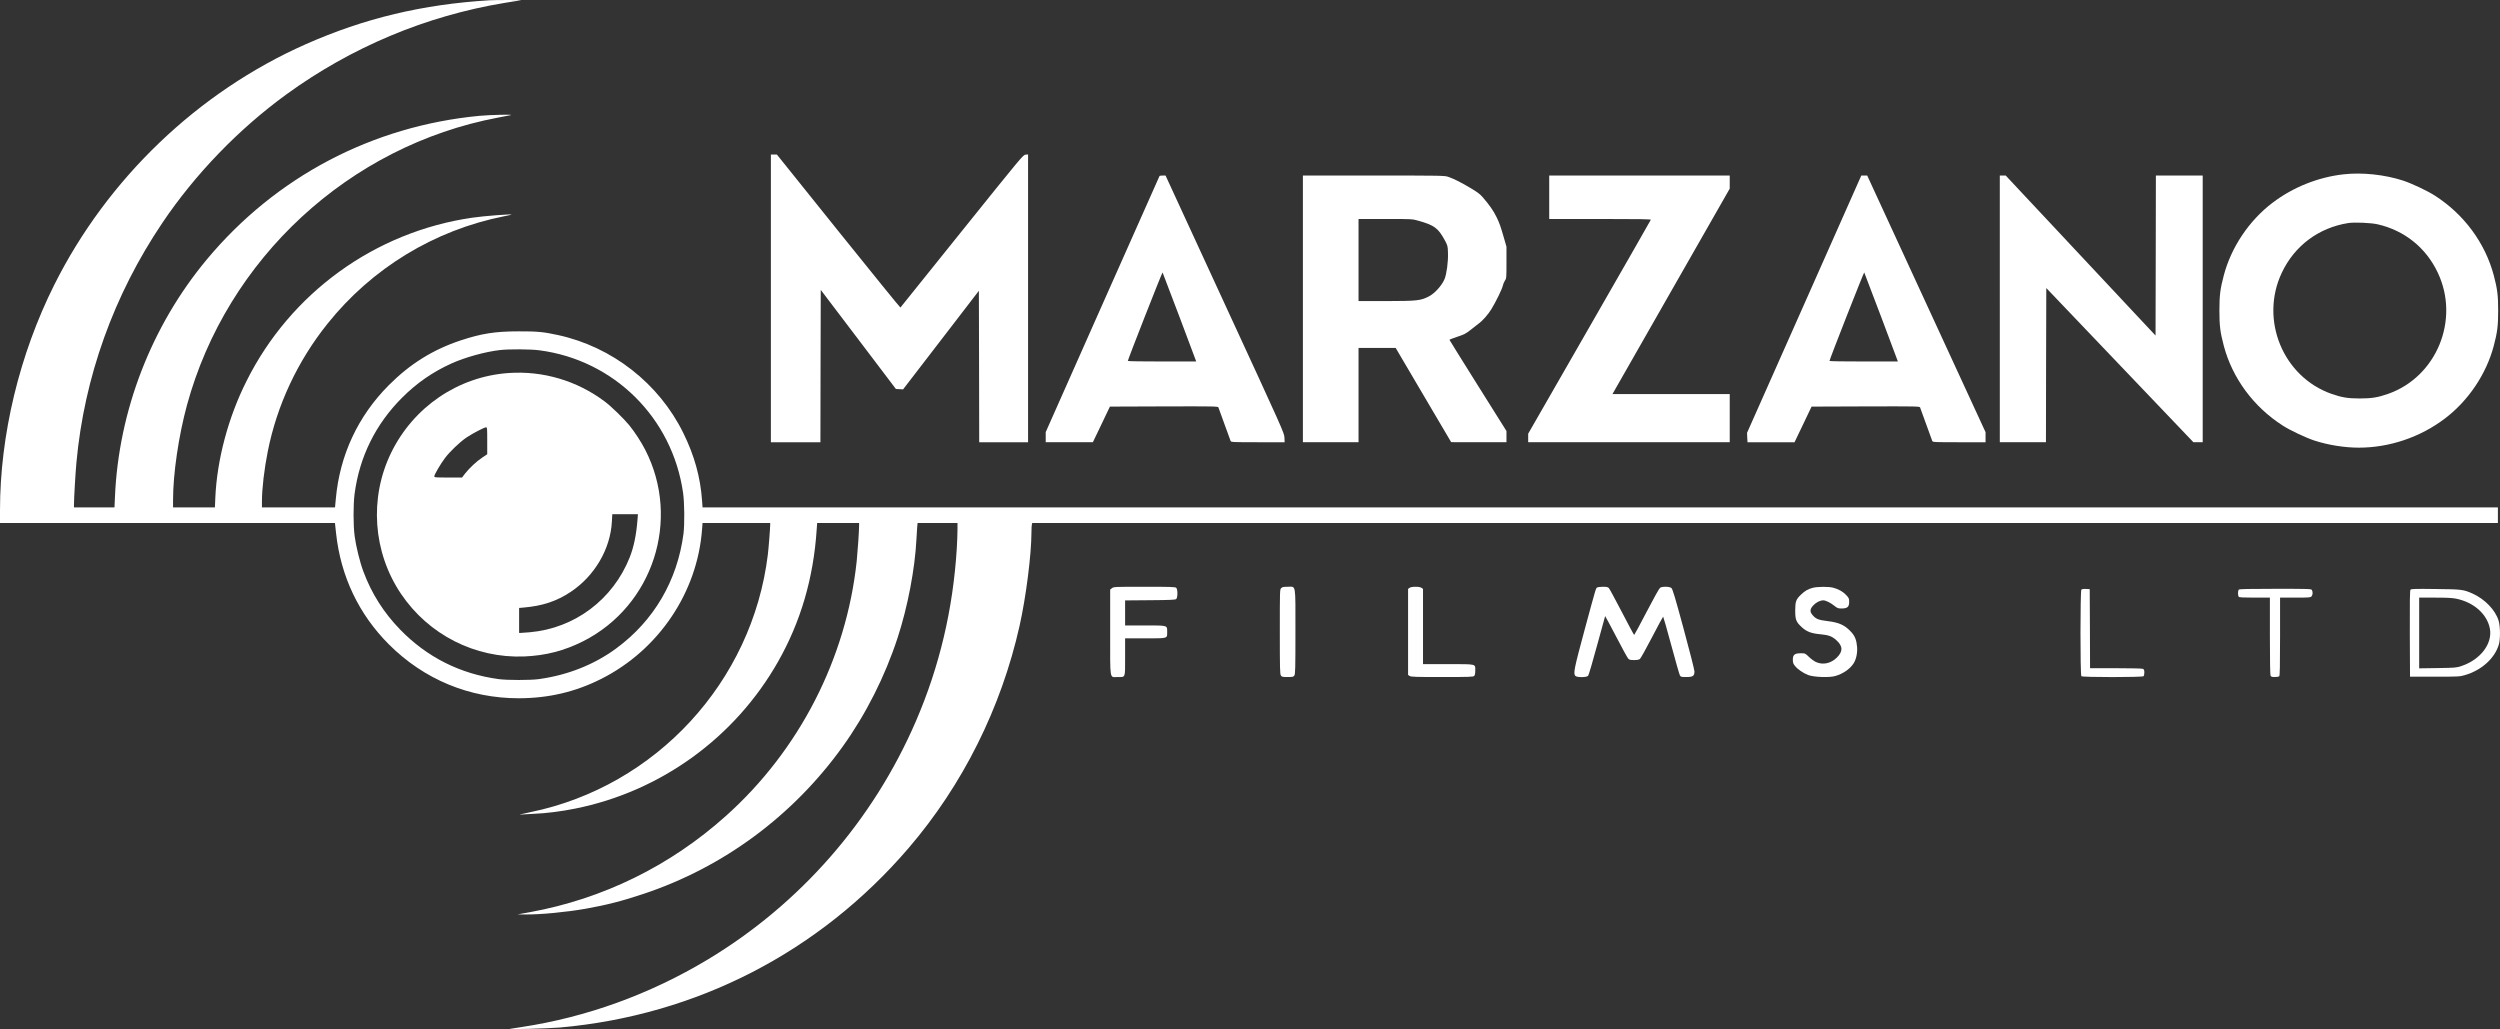 <?xml version="1.0" encoding="utf-8"?>
<!-- Generator: Adobe Illustrator 19.0.0, SVG Export Plug-In . SVG Version: 6.00 Build 0)  -->
<svg version="1.1" id="Layer_1" xmlns="http://www.w3.org/2000/svg" xmlns:xlink="http://www.w3.org/1999/xlink" x="0px" y="0px"
	 viewBox="2243 -341.8 3684.1 1516.5" style="enable-background:new 2243 -341.8 3684.1 1516.5;" xml:space="preserve">
<rect x="2243" y="-341.8" width="3684.1" height="1516.5" fill="#333333" stroke="none"/>
<style type="text/css">
	.st0{fill:#FFFFFF;}
</style>
<g transform="translate(0,2142) scale(0.1,-0.1)">
	<path class="st0" d="M29645,24834.1c-988-60-1845-265-2710-648c-1587-703-2921-1979-3705-3545c-513-1024-800-2214-800-3322v-188
		h2468h2468l17-156c69-631,335-1190,778-1633c517-517,1186-794,1914-794c441,1,837,94,1220,288c843,427,1413,1274,1481,2203l7,92
		h498h499v-22c-1-64-22-338-35-445c-228-1873-1650-3415-3498-3794c-157-32-193-43-116-34c24,2,104,7,176,10c166,6,403,36,598,76
		c1260,252,2355,1045,2990,2164c334,588,523,1232,570,1948l7,97h309h309v-37c0-81-21-385-35-523c-152-1436-847-2791-1930-3759
		c-822-736-1811-1220-2885-1416l-185-33l118-1c223-2,600,34,884,84c306,54,545,115,858,220c1176,392,2202,1151,2933,2170
		c343,478,625,1037,810,1605c149,456,255,1015,277,1450c3,63,8,143,11,178l6,62h294h294v-102c0-57-5-177-10-268
		c-55-899-255-1744-602-2549c-632-1466-1706-2695-3070-3515c-851-511-1783-849-2748-995c-74-11-146-23-160-25c-62-12,574,5,730,19
		c2015,179,3823,1110,5139,2644c798,930,1365,2066,1636,3276c95,423,174,1048,175,1375c0,52,3,105,6,118l6,22h10799h10799v115v115
		H46011H32783l-7,98c-24,346-113,667-277,999c-359,730-1048,1268-1844,1442c-214,47-309,56-580,55c-349,0-548-32-855-133
		c-410-136-747-346-1060-660c-454-455-723-1031-781-1673l-12-128h-539h-538v88c0,188,34,477,86,737c135,680,438,1329,879,1880
		c654,819,1575,1380,2604,1585c58,11,106,22,108,24c13,12-408-20-576-45c-1437-208-2681-1109-3330-2411c-269-536-433-1155-458-1715
		l-6-143h-309h-308v108c0,388,82,945,205,1398c587,2157,2391,3825,4585,4238c74,14,158,30,185,36c66,13-304,5-460-10
		c-1580-150-3001-898-4016-2115c-816-979-1301-2230-1355-3500l-7-155h-299h-298v38c0,92,22,472,36,622c116,1260,550,2470,1268,3535
		c482,715,1118,1375,1822,1888c959,698,2062,1161,3224,1352c113,19,219,36,235,38C30140,24839.1,29720,24839.1,29645,24834.1z
		 M30377,19676.1c1102-144,1961-995,2119-2100c21-145,24-465,6-605c-91-690-436-1280-989-1687c-325-240-716-395-1143-454
		c-121-17-466-17-590,0c-569,77-1058,323-1455,732c-243,251-420,531-540,854c-52,138-110,375-129,523c-21,161-21,462-1,619
		c72,546,308,1027,700,1419c217,217,452,380,729,505c199,90,499,173,711,197C29930,19695.1,30247,19693.1,30377,19676.1z"/>
	<path class="st0" d="M29925,19341.1c-743-52-1401-499-1731-1175c-325-667-269-1465,146-2080c407-603,1091-950,1815-922
		c316,13,591,84,870,225c1030,522,1441,1792,914,2819c-61,119-154,262-236,363c-80,98-268,281-365,353
		C30929,19229.1,30431,19376.1,29925,19341.1z M29610,18342.1v-198l-72-48c-85-56-191-156-255-237l-44-58h-205c-189,0-204,1-204,18
		c0,25,92,182,156,267c71,96,222,240,319,305c89,60,260,149,288,150C29609,18541.1,29610,18525.1,29610,18342.1z M31825,17184.1
		c-18-229-54-403-115-559c-247-622-810-1045-1470-1104c-63-5-125-10-137-10h-23v184v184l68,6c278,24,488,94,694,232
		c351,234,583,630,605,1032l6,112h189h189L31825,17184.1z"/>
	<path class="st0" d="M33790,20441.1v-2120h365h365l2,1123l3,1122l554-730l553-730l53-3l53-3l559,727l558,726l3-1116l2-1116h360h360
		v2121v2120l-37-3c-36-3-58-30-938-1125c-495-617-903-1124-906-1128c-4-3-414,503-914,1125l-907,1130h-44h-44V20441.1z"/>
	<path class="st0" d="M56965,22269.1c-375-42-746-191-1046-419c-345-262-608-654-718-1069c-53-201-65-294-65-520s12-319,65-520
		c127-477,438-899,869-1175c109-70,338-178,465-220c202-66,446-105,655-105c452,0,908,154,1271,431c345,262,608,654,718,1069
		c53,201,65,294,65,520s-12,319-65,520c-127,477-438,899-869,1175c-109,70-338,178-465,220
		C57572,22265.1,57240,22300.1,56965,22269.1z M57470,21532.1c395-91,711-345,884-712c329-694-17-1536-734-1787
		c-150-52-238-67-415-67s-265,15-415,67c-717,251-1063,1093-734,1787c188,397,543,662,979,731
		C57128,21565.1,57371,21555.1,57470,21532.1z"/>
	<path class="st0" d="M39517,22244.1c-3-5-381-855-841-1891l-836-1883v-75v-74h348h347l126,263l125,262l796,3c751,2,796,1,803-15
		c4-10,44-121,90-248c46-126,86-238,90-247c7-17,35-18,402-18h394l-3,69c-3,68-15,94-878,1965l-874,1896h-43
		C39540,22251.1,39519,22248.1,39517,22244.1z M39813,20164.1l245-653h-504c-277,0-504,3-504,8c0,20,506,1310,512,1304
		C39565,20819.1,39678,20522.1,39813,20164.1z"/>
	<path class="st0" d="M41630,20286.1v-1965h410h410v695v695h273h274l409-695l409-694l408-1h407v83v82l-420,669
		c-231,368-420,672-420,675c0,4,52,24,115,45c101,33,126,46,193,99c42,34,96,76,119,93c60,42,143,137,192,217
		c64,105,159,299,167,343c4,21,18,55,30,74c24,34,24,40,24,268v233l-35,122c-55,189-64,216-110,312c-44,92-106,181-203,293
		c-43,50-82,79-186,140c-141,84-239,133-325,163c-52,18-99,19-1098,19h-1043V20286.1z M43332,21585.1c235-66,292-108,391-291
		c40-75,42-82,45-184c5-126-20-310-50-384c-42-98-145-212-233-257c-120-62-174-67-627-68h-408v605v605h396
		C43240,21611.1,43241,21611.1,43332,21585.1z"/>
	<path class="st0" d="M45260,21931.1v-320h751c597,0,750-3,746-12c-2-7-410-719-906-1583l-901-1569v-63v-63h1485h1485v355v355h-864
		h-864l864,1514l864,1513v97v96h-1330h-1330V21931.1z"/>
	<path class="st0" d="M49829,22184.1c-16-38-395-891-842-1897l-812-1828l3-69l4-69h346h347l126,263l125,262l796,3
		c751,2,796,1,803-15c4-10,44-121,90-248c46-126,86-238,90-247c7-17,35-18,396-18h389v74v74l-872,1891l-872,1891h-44h-43
		L49829,22184.1z M50153,20164.1l245-653h-504c-277,0-504,3-504,8c0,20,506,1310,512,1304
		C49905,20819.1,50018,20522.1,50153,20164.1z"/>
	<path class="st0" d="M51900,20286.1v-1965h340h340l2,1136l3,1136l1084-1136l1084-1136h69h68v1965v1965h-345h-345l-2-1179l-3-1179
		l-1104,1179l-1104,1179h-44h-43V20286.1z"/>
	<path class="st0" d="M38816,16170.1l-26-20v-628c0-728-11-661,109-661s111-23,111,295v275h294c342,0,326-5,326,94
		c0,100,14,96-328,96h-292v185v184l368,3c295,2,372,6,385,17c23,19,24,143,1,165c-14,14-70,16-468,16
		C38853,16191.1,38842,16191.1,38816,16170.1z"/>
	<path class="st0" d="M41310,16171.1c-20-20-20-33-20-643c0-547,2-625,16-645s24-22,99-22s85,2,99,22s16,98,16,645
		c0,728,11,663-115,663C41343,16191.1,41326,16187.1,41310,16171.1z"/>
	<path class="st0" d="M43202,16175.1l-22-15v-634v-634l22-15c20-14,82-16,480-16c402,0,458,2,472,16c11,11,16,35,16,79
		c0,101,27,95-401,95h-369v554v555l-22,15c-15,11-45,16-88,16S43217,16186.1,43202,16175.1z"/>
	<path class="st0" d="M45968,16181.1c-22-13-14,12-188-630c-154-571-168-640-134-674c23-24,165-23,187,2c9,9,68,211,132,447
		c64,237,118,431,119,433c2,1,74-134,161-300c86-167,167-313,178-325c17-20,31-23,88-23c49,0,72,5,87,18c11,9,91,153,178,320
		c86,166,160,302,163,302s57-190,120-423c62-232,120-432,127-444c13-21,22-23,94-23c98,0,120,15,120,83c0,23-72,305-159,626
		c-130,479-163,588-181,603c-28,23-135,25-167,3c-12-8-101-168-198-355s-180-340-183-340c-4,0-86,152-182,338
		c-96,185-183,345-192,354c-14,14-34,18-85,18C46015,16191.1,45977,16186.1,45968,16181.1z"/>
	<path class="st0" d="M49141,16175.1c-67-18-113-44-169-98c-75-71-87-103-87-236c0-137,13-168,99-248c72-65,140-90,273-102
		c120-11,172-30,236-89c97-89,97-165,3-257c-87-84-202-109-303-64c-26,11-73,45-104,75c-57,55-58,55-122,55c-90,0-117-21-117-94
		c0-44,5-60,31-92c38-49,121-106,196-135c81-31,312-40,399-14c115,33,218,105,270,187c38,60,57,151,51,238c-8,101-30,160-84,220
		c-94,104-178,143-351,164c-139,16-178,33-230,100c-33,43-28,79,16,128c42,47,101,77,150,78c38,0,108-35,170-85c38-31,50-35,101-35
		c84,0,111,23,111,96c0,50-3,58-42,100c-46,50-115,90-193,110C49380,16195.1,49210,16194.1,49141,16175.1z"/>
	<path class="st0" d="M53102,16149.1c-17-17-18-1258,0-1276c17-17,899-17,916,0c7,7,12,31,12,55c0,32-5,45-19,53
		c-13,6-157,10-400,10h-381l-2,583l-3,582l-55,3C53136,16161.1,53110,16157.1,53102,16149.1z"/>
	<path class="st0" d="M55422,16149.1c-7-7-12-30-12-53s5-46,12-53c9-9,75-12,235-12h223v-566c0-370,4-572,10-585c9-15,22-19,63-19
		c29,0,58,5,65,12c9,9,12,153,12,585v573h223c204,0,225,2,240,18c19,21,22,64,7,93c-10,18-27,19-538,19
		C55565,16161.1,55431,16158.1,55422,16149.1z"/>
	<path class="st0" d="M57952,16148.1c-9-11-12-171-10-648l3-634h365c349,0,368,1,443,23c245,71,440,246,501,451c24,81,22,270-4,353
		c-48,156-203,317-384,398c-134,60-160,63-547,67C58020,16162.1,57962,16160.1,57952,16148.1z M58627,16015.1
		c259-53,455-228,495-441c41-221-139-457-417-550c-77-26-89-27-352-31l-273-4v521v521h235
		C58490,16031.1,58570,16027.1,58627,16015.1z"/>
</g>
</svg>
